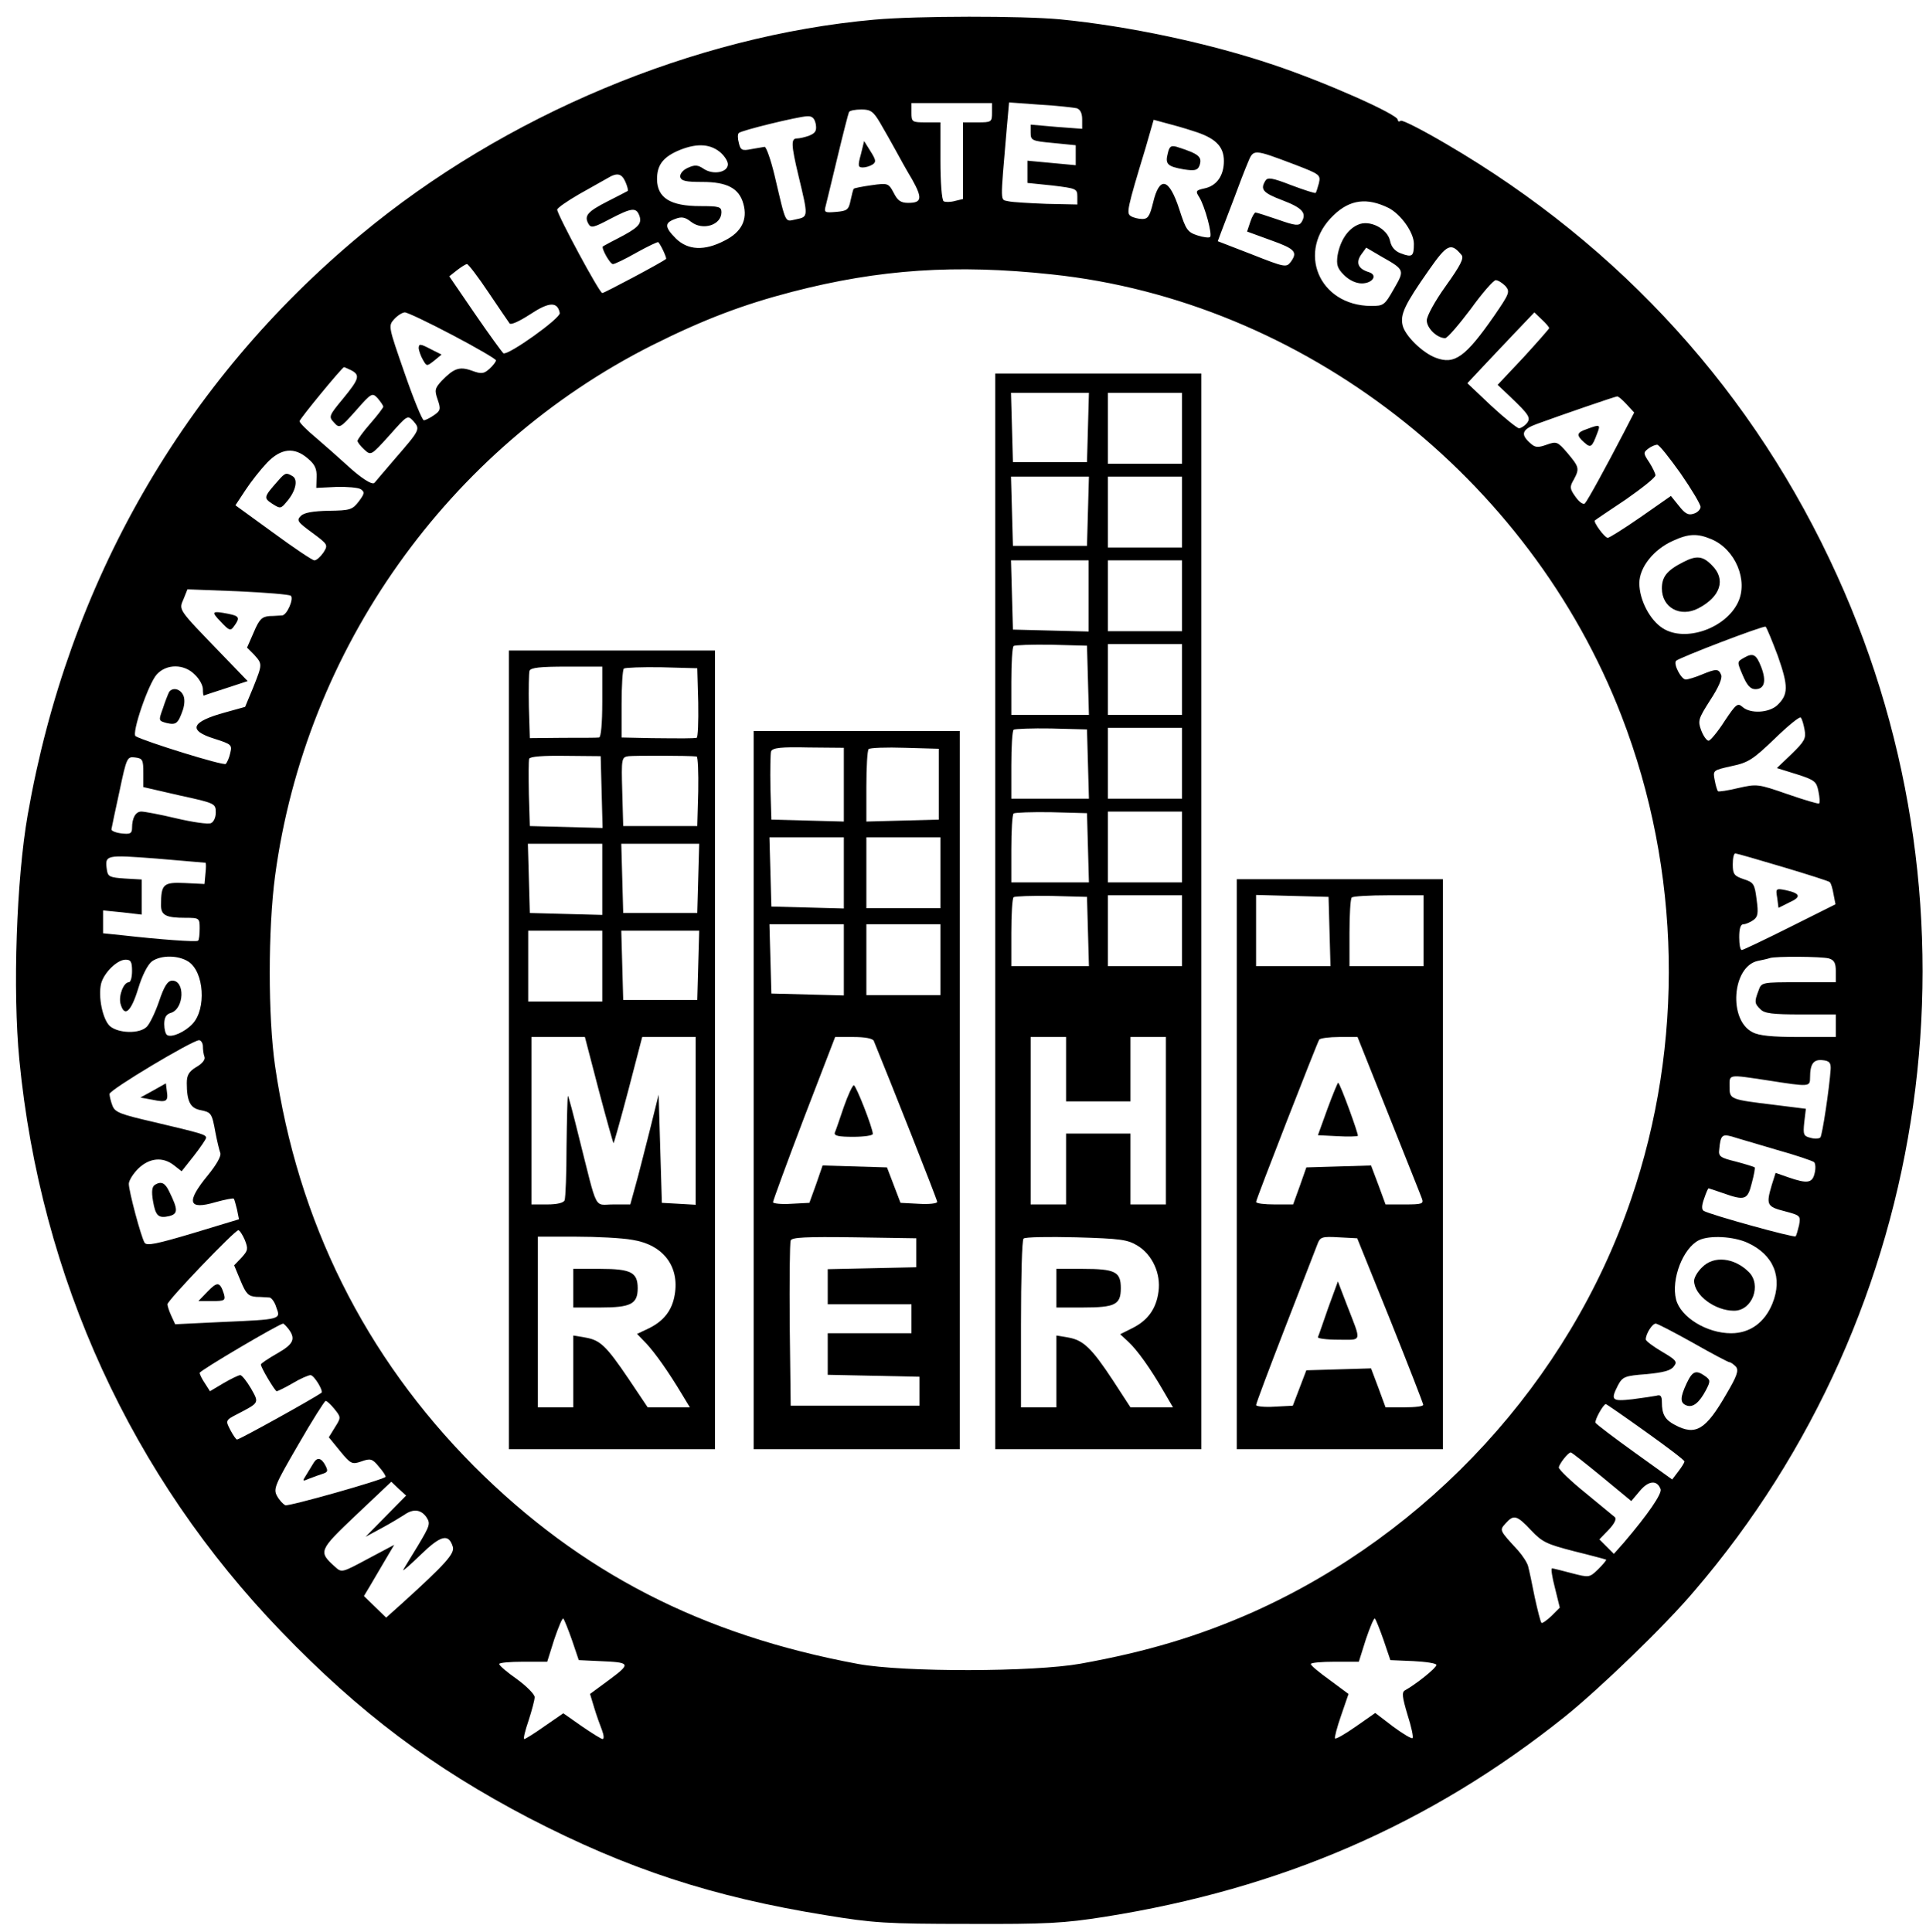 <?xml version="1.0" standalone="no"?>
<!DOCTYPE svg PUBLIC "-//W3C//DTD SVG 20010904//EN"
 "http://www.w3.org/TR/2001/REC-SVG-20010904/DTD/svg10.dtd">
<svg version="1.0" xmlns="http://www.w3.org/2000/svg"
 width="598pt" height="600pt" viewBox="0 0 598 600"
 preserveAspectRatio="xMidYMid meet">

<g transform="translate(0,600) scale(0.1,-0.1)"
fill="#000000" stroke="none">
<path d="M2715 5939 c-559 -50 -1149 -297 -1595 -668 -550 -457 -908 -1080
-1034 -1801 -35 -199 -47 -546 -26 -761 66 -678 349 -1294 814 -1776 244 -253
470 -422 768 -578 305 -158 569 -245 922 -302 146 -24 187 -27 441 -27 245 -1
298 2 425 22 548 87 1010 287 1428 621 106 85 311 282 402 390 746 869 920
2106 444 3154 -256 565 -670 1022 -1212 1339 -73 43 -137 76 -143 73 -5 -4 -9
-2 -9 3 0 17 -228 118 -387 171 -199 67 -448 120 -662 141 -118 11 -443 11
-576 -1z m365 -289 c0 -29 -2 -30 -45 -30 l-45 0 0 -119 0 -119 -25 -6 c-14
-4 -30 -4 -35 -1 -6 4 -10 60 -10 126 l0 119 -45 0 c-43 0 -45 1 -45 30 l0 30
125 0 125 0 0 -30z m263 14 c11 -4 17 -15 17 -35 l0 -29 -80 6 -80 7 0 -25 c0
-24 4 -26 70 -32 l70 -7 0 -31 0 -31 -75 7 -75 7 0 -34 0 -35 78 -8 c73 -9 77
-10 77 -34 l0 -25 -95 2 c-52 2 -106 5 -119 8 -26 7 -26 -17 -5 229 l7 78 96
-7 c53 -3 104 -9 114 -11z m-610 -46 c14 -24 35 -61 47 -83 12 -22 35 -64 52
-92 33 -59 30 -73 -12 -73 -23 0 -33 7 -45 31 -16 30 -18 31 -68 24 -29 -4
-54 -9 -56 -11 -2 -1 -6 -18 -10 -36 -6 -30 -11 -33 -45 -36 -36 -3 -38 -2
-32 20 3 13 20 81 37 153 17 71 33 133 35 137 3 5 20 8 39 8 28 0 37 -6 58
-42z m-200 -4 c3 -20 -1 -27 -20 -35 -13 -5 -31 -9 -39 -9 -18 0 -18 -19 5
-115 31 -129 31 -128 -7 -136 -36 -7 -30 -21 -67 136 -12 50 -26 89 -31 89 -5
-1 -24 -4 -41 -7 -29 -6 -34 -3 -39 19 -4 14 -4 28 0 31 7 8 184 51 212 52 16
1 23 -6 27 -25z m1172 -21 c68 -21 95 -47 95 -93 0 -45 -22 -77 -60 -85 -27
-6 -29 -8 -16 -28 17 -28 41 -116 33 -123 -3 -3 -21 -1 -39 5 -31 10 -36 18
-56 80 -32 99 -62 106 -82 21 -10 -41 -16 -50 -33 -50 -12 0 -28 4 -36 9 -14
9 -12 21 46 212 l25 87 37 -10 c20 -5 59 -16 86 -25z m-1471 -64 c14 -11 26
-29 26 -39 0 -25 -44 -34 -74 -15 -19 13 -28 14 -50 4 -16 -7 -25 -19 -24 -28
3 -13 17 -16 69 -16 77 0 114 -20 127 -68 14 -49 -6 -88 -58 -114 -63 -33
-114 -30 -151 6 -36 36 -36 49 -3 61 20 8 31 6 50 -9 36 -28 94 -10 94 30 0
17 -8 19 -66 19 -92 0 -133 25 -134 83 0 43 17 67 63 88 55 24 98 24 131 -2z
m1786 -40 c78 -30 81 -32 75 -58 -4 -14 -8 -28 -10 -30 -2 -2 -36 9 -76 24
-59 23 -73 25 -80 14 -17 -27 -8 -38 53 -61 63 -24 76 -40 59 -68 -8 -12 -19
-11 -73 8 -35 12 -66 22 -70 22 -3 0 -11 -13 -16 -29 l-10 -30 74 -27 c76 -27
84 -37 61 -68 -13 -17 -19 -16 -120 24 l-106 41 10 27 c6 15 23 61 39 102 15
41 35 93 44 114 18 44 16 44 146 -5z m-2078 -54 c6 -14 9 -26 7 -28 -2 -1 -30
-16 -62 -32 -63 -32 -74 -45 -60 -70 8 -14 16 -12 67 15 69 36 82 37 92 8 7
-24 -5 -36 -71 -70 -22 -11 -41 -22 -43 -23 -6 -5 22 -55 31 -55 6 0 39 16 74
36 36 20 66 34 67 32 9 -10 27 -50 24 -52 -11 -10 -192 -106 -198 -106 -9 0
-140 244 -140 259 0 5 30 26 68 48 37 21 76 43 87 49 31 19 45 16 57 -11z
m2370 -81 c38 -20 78 -76 78 -111 0 -39 -5 -43 -40 -30 -19 7 -30 20 -34 39
-8 38 -64 67 -100 50 -32 -14 -55 -50 -63 -95 -4 -29 -1 -40 20 -61 16 -16 37
-26 55 -26 34 0 51 26 22 35 -33 10 -41 29 -24 54 l16 22 46 -27 c74 -42 74
-42 40 -101 -29 -51 -32 -53 -71 -53 -163 1 -233 171 -116 282 51 49 104 55
171 22z m226 -146 c8 -10 -4 -33 -49 -96 -33 -46 -59 -93 -59 -107 0 -24 32
-55 57 -55 7 0 42 41 79 90 36 50 71 90 78 90 7 0 20 -8 30 -18 15 -18 13 -23
-35 -93 -89 -128 -123 -152 -181 -130 -41 15 -96 69 -103 101 -8 34 7 65 82
172 56 80 68 86 101 46z m-3022 -115 c32 -48 62 -91 66 -97 4 -6 30 6 64 28
59 39 85 40 92 4 3 -16 -161 -133 -175 -125 -4 3 -44 58 -88 122 l-80 117 24
19 c13 10 27 19 31 19 4 0 34 -39 66 -87z m1749 55 c779 -82 1483 -628 1770
-1372 185 -479 195 -1017 29 -1501 -192 -563 -627 -1036 -1174 -1281 -167 -74
-329 -123 -535 -160 -145 -26 -548 -27 -690 -1 -486 90 -863 284 -1193 614
-339 341 -548 760 -618 1243 -22 153 -22 424 0 590 95 706 538 1329 1171 1648
160 80 281 126 435 166 270 70 508 86 805 54z m-1859 -189 c74 -39 134 -74
134 -78 0 -4 -9 -16 -20 -26 -18 -16 -25 -17 -55 -6 -39 14 -56 7 -94 -32 -21
-23 -22 -29 -12 -58 10 -29 9 -34 -11 -48 -13 -9 -27 -16 -32 -16 -5 0 -32 66
-60 147 -50 144 -51 146 -32 167 11 12 26 21 33 21 8 0 75 -32 149 -71z m3404
22 c-1 -3 -37 -44 -80 -91 l-80 -85 38 -36 c61 -58 66 -67 52 -84 -7 -8 -18
-15 -24 -15 -6 1 -45 32 -86 70 l-74 70 44 47 c25 27 72 76 104 110 l60 63 23
-22 c13 -12 23 -24 23 -27z m-3719 -131 c28 -15 24 -27 -26 -88 -44 -53 -45
-56 -28 -74 17 -19 19 -18 68 37 49 56 51 56 68 38 9 -11 17 -22 17 -26 0 -3
-18 -27 -40 -52 -22 -25 -40 -50 -40 -54 0 -4 9 -16 21 -27 21 -19 21 -19 78
44 56 63 56 64 75 44 21 -25 21 -26 -58 -117 -33 -38 -61 -72 -63 -74 -6 -9
-43 15 -85 54 -24 22 -67 60 -95 84 -29 24 -53 48 -53 53 0 7 131 166 138 168
2 0 12 -5 23 -10z m3959 -105 l24 -26 -32 -62 c-56 -108 -113 -212 -121 -220
-5 -5 -18 4 -29 20 -18 25 -19 31 -6 53 19 35 17 40 -19 83 -31 36 -34 37 -65
26 -28 -10 -36 -9 -52 6 -30 27 -24 42 23 59 71 26 242 85 248 85 3 1 16 -10
29 -24z m168 -215 c34 -49 62 -96 62 -104 0 -8 -10 -18 -21 -21 -17 -6 -27 0
-46 24 l-25 31 -93 -65 c-52 -36 -98 -65 -103 -65 -10 0 -46 50 -40 54 2 2 45
31 96 65 50 35 92 68 92 75 0 6 -9 24 -19 40 -19 28 -19 31 -3 43 9 7 22 12
27 12 6 1 38 -40 73 -89z m-4262 46 c21 -17 28 -32 27 -57 l-1 -34 62 3 c33 1
68 -2 76 -7 13 -9 12 -14 -6 -38 -20 -26 -27 -28 -93 -29 -50 -1 -77 -6 -87
-16 -14 -14 -10 -19 35 -52 50 -37 50 -38 35 -62 -9 -13 -21 -24 -28 -24 -6 0
-64 39 -128 86 l-117 85 31 47 c17 26 47 64 67 85 43 45 85 50 127 13z m4357
-250 c75 -31 116 -129 83 -197 -39 -81 -164 -124 -233 -80 -40 25 -73 88 -73
140 0 49 44 105 105 132 48 22 75 23 118 5z m-4410 -176 c10 -9 -12 -60 -27
-61 -6 0 -24 -2 -39 -2 -24 -2 -32 -10 -49 -50 l-21 -48 22 -22 c26 -29 26
-29 -3 -102 l-25 -60 -61 -17 c-107 -29 -118 -56 -34 -82 53 -17 55 -19 49
-44 -3 -15 -10 -30 -14 -34 -6 -7 -253 70 -280 86 -13 9 40 164 66 192 30 33
85 33 118 -1 14 -13 25 -33 25 -45 0 -11 1 -20 3 -20 1 1 32 11 69 23 l67 22
-82 85 c-136 141 -132 135 -117 170 l12 30 157 -6 c86 -4 160 -10 164 -14z
m4617 -187 c33 -94 33 -120 -2 -153 -26 -24 -84 -27 -108 -5 -15 13 -20 9 -56
-45 -21 -33 -44 -60 -49 -60 -6 0 -16 14 -23 32 -11 30 -9 36 28 94 25 38 38
67 34 78 -8 20 -15 20 -61 1 -19 -8 -42 -15 -49 -15 -14 0 -39 48 -30 58 10
10 271 110 278 106 3 -2 20 -43 38 -91z m83 -229 c5 -27 0 -36 -40 -75 l-46
-44 61 -19 c57 -18 62 -23 68 -53 4 -19 5 -36 2 -38 -2 -2 -46 11 -98 29 -92
32 -95 32 -153 19 -33 -8 -61 -12 -63 -10 -2 2 -7 17 -10 34 -6 31 -6 31 52
44 53 11 67 21 134 85 41 40 78 70 81 66 4 -4 9 -21 12 -38z m-5158 -134 l0
-44 113 -26 c110 -24 112 -25 112 -53 0 -16 -7 -30 -15 -33 -9 -4 -57 3 -108
15 -50 12 -99 21 -108 21 -18 0 -29 -20 -29 -51 0 -17 -6 -20 -32 -17 -18 2
-33 8 -32 13 1 6 12 59 25 118 22 105 24 108 48 105 24 -3 26 -7 26 -48z m193
-279 c2 -1 2 -16 0 -33 l-3 -33 -61 3 c-67 3 -74 -3 -74 -69 0 -31 15 -39 76
-39 43 0 44 -1 44 -33 0 -19 -2 -36 -5 -38 -4 -5 -122 4 -237 17 l-58 6 0 35
0 36 60 -6 60 -7 0 55 0 54 -52 3 c-47 3 -53 6 -56 26 -7 48 -5 48 154 36 82
-7 150 -13 152 -13z m4897 -13 c77 -23 143 -44 146 -47 4 -3 9 -20 12 -38 l6
-31 -142 -71 c-78 -39 -145 -71 -149 -71 -5 0 -8 18 -8 40 0 26 4 40 13 40 7
0 21 6 31 13 14 10 16 21 10 64 -6 48 -9 53 -40 63 -30 10 -34 16 -34 46 0 19
3 34 8 34 4 0 70 -19 147 -42z m-4950 -294 c49 -32 56 -147 13 -193 -23 -25
-65 -44 -79 -35 -5 3 -9 18 -9 34 0 20 6 31 21 35 41 13 44 100 4 100 -14 0
-25 -16 -41 -64 -12 -35 -29 -70 -38 -79 -22 -23 -89 -21 -115 2 -22 20 -37
91 -27 132 9 34 50 74 76 74 16 0 20 -6 20 -35 0 -19 -4 -35 -10 -35 -16 0
-32 -41 -26 -66 12 -45 33 -26 55 46 13 43 30 75 43 85 29 20 82 19 113 -1z
m5093 10 c17 -5 22 -14 22 -40 l0 -34 -115 0 c-115 0 -116 0 -125 -26 -13 -34
-13 -40 6 -58 12 -13 39 -16 125 -16 l109 0 0 -35 0 -35 -115 0 c-83 0 -124 4
-144 15 -75 38 -63 203 16 221 15 3 33 7 38 9 18 6 159 5 183 -1z m-5048 -273
c0 -11 2 -25 5 -33 3 -8 -7 -21 -25 -31 -23 -14 -30 -25 -30 -50 0 -57 11 -78
42 -84 34 -7 36 -9 47 -70 5 -26 12 -55 15 -63 4 -9 -12 -37 -39 -70 -68 -83
-61 -108 24 -83 29 8 54 13 57 11 2 -3 6 -18 10 -34 l6 -30 -142 -43 c-114
-34 -144 -40 -151 -30 -11 18 -49 160 -49 183 0 10 13 31 29 47 35 34 77 38
112 10 l23 -18 38 48 c21 27 38 52 38 56 0 10 -15 14 -163 49 -104 24 -120 30
-128 51 -5 13 -9 30 -9 36 0 13 256 166 278 167 6 0 12 -9 12 -19z m5054 -71
c-4 -59 -26 -206 -32 -212 -4 -4 -18 -5 -31 -1 -21 5 -23 10 -19 48 l5 42 -96
12 c-140 17 -141 17 -141 57 0 39 -6 38 120 19 128 -20 130 -20 130 9 0 43 11
57 39 54 21 -2 26 -8 25 -28z m-169 -250 c61 -17 114 -35 118 -39 4 -5 5 -20
1 -35 -7 -30 -23 -32 -81 -12 l-40 14 -12 -38 c-18 -61 -15 -67 40 -81 49 -13
50 -14 45 -43 -4 -16 -8 -32 -11 -35 -5 -5 -265 67 -285 79 -7 4 -7 16 1 38 6
18 12 32 14 32 1 0 22 -7 45 -15 68 -24 76 -21 89 31 7 26 11 48 9 49 -2 2
-28 10 -58 18 -49 12 -55 16 -52 38 4 44 9 48 39 40 15 -5 78 -23 138 -41z
m-4755 -280 c11 -28 10 -33 -10 -55 l-23 -24 20 -48 c17 -41 24 -48 49 -50 16
0 34 -2 41 -2 6 -1 16 -14 21 -31 14 -37 15 -37 -168 -45 l-146 -7 -12 26 c-7
15 -12 31 -12 36 0 12 209 230 220 230 4 0 13 -14 20 -30z m4666 -9 c81 -37
110 -108 77 -189 -24 -59 -70 -92 -128 -92 -76 0 -157 50 -171 105 -16 63 22
160 71 184 33 16 107 12 151 -8z m-4530 -268 c23 -31 15 -47 -36 -76 -28 -16
-50 -31 -50 -34 0 -10 44 -83 49 -83 3 0 26 11 50 25 23 14 49 25 55 25 11 0
41 -49 34 -55 -29 -20 -254 -145 -262 -145 -3 0 -12 13 -21 30 -15 29 -15 30
22 49 69 36 68 34 42 80 -13 22 -28 41 -33 41 -5 0 -28 -11 -52 -25 l-42 -25
-16 25 c-9 13 -16 28 -16 32 0 7 246 152 259 153 2 0 10 -8 17 -17z m4361 -43
c58 -33 109 -60 113 -60 4 0 13 -7 20 -14 9 -12 3 -29 -30 -85 -64 -111 -95
-130 -159 -96 -31 16 -41 33 -41 71 0 19 -4 24 -17 20 -10 -2 -44 -7 -75 -11
-64 -7 -68 -3 -44 44 14 26 21 29 88 34 52 5 76 11 85 24 12 15 7 20 -37 46
-27 16 -50 33 -50 38 0 17 20 49 31 49 5 0 57 -27 116 -60z m-4218 -206 c20
-25 20 -26 1 -56 l-19 -31 35 -43 c33 -40 37 -42 66 -32 28 10 34 9 55 -17 13
-15 22 -29 20 -31 -10 -10 -300 -92 -311 -88 -7 3 -19 16 -26 29 -12 22 -6 35
66 159 43 75 82 136 85 136 4 0 17 -12 28 -26z m4071 -70 c66 -47 120 -88 120
-92 0 -4 -9 -18 -19 -31 l-19 -25 -117 84 c-64 46 -118 87 -121 92 -4 7 24 58
32 58 2 0 57 -38 124 -86z m-137 -139 l92 -76 27 32 c27 32 53 34 64 5 5 -14
-39 -78 -114 -166 l-31 -35 -22 22 -23 23 29 30 c17 18 25 33 19 39 -5 4 -46
38 -91 75 -46 37 -83 73 -83 79 0 10 29 47 37 47 3 0 46 -34 96 -75z m-3775
-123 l-63 -64 50 27 c28 15 59 34 70 41 28 20 52 17 69 -7 13 -20 11 -26 -26
-88 -22 -36 -43 -70 -46 -76 -2 -5 22 16 55 48 62 60 86 66 99 24 6 -21 -21
-52 -159 -177 l-48 -43 -34 33 -35 34 18 30 c10 17 31 53 47 80 l29 49 -81
-43 c-82 -44 -82 -44 -103 -25 -52 47 -51 50 66 161 l109 103 23 -22 23 -21
-63 -64z m3556 -44 c35 -37 49 -43 134 -65 53 -13 97 -25 99 -26 1 -2 -10 -15
-25 -30 -27 -26 -28 -26 -82 -12 -30 8 -58 15 -61 15 -4 0 0 -27 9 -61 l15
-61 -26 -26 c-15 -14 -29 -24 -31 -21 -3 3 -12 39 -21 80 -8 41 -17 83 -20 94
-2 11 -17 34 -32 51 -58 63 -58 62 -38 84 25 28 35 25 79 -22z m-2978 -341
l21 -62 64 -3 c97 -4 99 -7 32 -57 l-61 -45 13 -43 c7 -23 18 -54 24 -69 6
-16 7 -28 2 -28 -4 0 -33 18 -65 40 l-57 40 -58 -40 c-31 -22 -60 -40 -63 -40
-4 0 2 25 13 57 10 31 19 64 19 73 0 9 -25 34 -55 56 -30 21 -55 42 -55 47 0
4 33 7 74 7 l75 0 22 70 c13 38 25 67 28 64 3 -3 15 -33 27 -67z m2520 0 l21
-62 71 -3 c40 -2 72 -7 72 -12 0 -9 -62 -59 -98 -79 -10 -6 -8 -21 8 -75 12
-37 19 -70 16 -73 -3 -3 -30 13 -61 36 l-55 42 -60 -42 c-33 -23 -62 -40 -65
-37 -2 2 6 34 19 71 l23 67 -58 43 c-32 23 -59 45 -59 50 0 4 33 7 74 7 l75 0
22 70 c13 38 25 67 28 64 3 -3 15 -33 27 -67z"/>
<path d="M2673 5521 c-10 -36 -9 -41 6 -41 9 0 22 4 30 9 12 8 11 14 -6 41
l-20 32 -10 -41z"/>
<path d="M3626 5524 c-9 -34 -1 -41 50 -50 33 -5 42 -3 48 11 10 28 -1 37 -70
59 -18 5 -23 2 -28 -20z"/>
<path d="M3090 3170 l0 -1670 320 0 320 0 0 1670 0 1670 -320 0 -320 0 0
-1670z m288 1503 l-3 -108 -115 0 -115 0 -3 108 -3 107 121 0 121 0 -3 -107z
m292 -3 l0 -110 -115 0 -115 0 0 110 0 110 115 0 115 0 0 -110z m-292 -257
l-3 -108 -115 0 -115 0 -3 108 -3 107 121 0 121 0 -3 -107z m292 -3 l0 -110
-115 0 -115 0 0 110 0 110 115 0 115 0 0 -110z m-290 -260 l0 -111 -117 3
-118 3 -3 108 -3 107 121 0 120 0 0 -110z m290 0 l0 -110 -115 0 -115 0 0 110
0 110 115 0 115 0 0 -110z m-292 -262 l3 -108 -121 0 -120 0 0 103 c0 57 3
107 7 111 4 3 57 5 117 4 l111 -3 3 -107z m292 2 l0 -110 -115 0 -115 0 0 110
0 110 115 0 115 0 0 -110z m-292 -262 l3 -108 -121 0 -120 0 0 103 c0 57 3
107 7 111 4 3 57 5 117 4 l111 -3 3 -107z m292 2 l0 -110 -115 0 -115 0 0 110
0 110 115 0 115 0 0 -110z m-292 -262 l3 -108 -121 0 -120 0 0 103 c0 57 3
107 7 111 4 3 57 5 117 4 l111 -3 3 -107z m292 2 l0 -110 -115 0 -115 0 0 110
0 110 115 0 115 0 0 -110z m-292 -262 l3 -108 -121 0 -120 0 0 103 c0 57 3
107 7 111 4 3 57 5 117 4 l111 -3 3 -107z m292 2 l0 -110 -115 0 -115 0 0 110
0 110 115 0 115 0 0 -110z m-360 -430 l0 -100 100 0 100 0 0 100 0 100 55 0
55 0 0 -260 0 -260 -55 0 -55 0 0 110 0 110 -100 0 -100 0 0 -110 0 -110 -55
0 -55 0 0 260 0 260 55 0 55 0 0 -100z m222 -548 c46 -28 73 -87 65 -143 -7
-53 -33 -89 -81 -113 l-38 -19 25 -23 c28 -26 69 -83 111 -156 l28 -48 -66 0
-66 0 -54 83 c-67 102 -93 126 -140 134 l-36 6 0 -112 0 -111 -55 0 -55 0 0
258 c0 142 3 262 8 266 4 5 77 6 163 4 138 -4 160 -7 191 -26z"/>
<path d="M3280 2000 l0 -60 81 0 c102 0 119 9 119 60 0 51 -17 60 -119 60
l-81 0 0 -60z"/>
<path d="M1580 2740 l0 -1240 320 0 320 0 0 780 c0 429 0 861 0 960 0 99 0
306 0 460 l0 280 -320 0 -320 0 0 -1240z m290 1080 c0 -66 -4 -110 -10 -110
-5 -1 -56 -1 -112 -1 l-103 -1 -3 98 c-1 54 0 104 2 111 4 10 33 13 116 13
l110 0 0 -110z m298 -2 c1 -60 -1 -109 -5 -109 -13 -2 -42 -2 -140 -1 l-93 2
0 103 c0 57 3 107 7 111 4 3 57 5 117 4 l111 -3 3 -107z m-300 -277 l3 -112
-113 3 -113 3 -3 99 c-1 55 -1 104 1 110 3 7 44 10 113 9 l109 -1 3 -111z
m295 110 c4 -1 6 -49 5 -108 l-3 -108 -115 0 -115 0 -3 107 c-3 104 -2 107 20
110 19 2 186 2 211 -1z m-293 -381 l0 -111 -112 3 -113 3 -3 108 -3 107 116 0
115 0 0 -110z m298 3 l-3 -108 -115 0 -115 0 -3 108 -3 107 121 0 121 0 -3
-107z m-298 -273 l0 -110 -115 0 -115 0 0 110 0 110 115 0 115 0 0 -110z m298
3 l-3 -108 -115 0 -115 0 -3 108 -3 107 121 0 121 0 -3 -107z m-309 -388 c24
-91 45 -165 46 -165 1 0 22 74 46 165 l43 165 83 0 83 0 0 -261 0 -260 -52 3
-53 3 -5 168 -5 168 -28 -113 c-16 -62 -35 -139 -44 -170 l-16 -58 -53 0 c-61
0 -47 -27 -106 207 -18 73 -33 131 -35 130 -1 -2 -3 -72 -4 -157 0 -84 -3
-159 -6 -167 -3 -8 -23 -13 -54 -13 l-49 0 0 260 0 260 83 0 83 0 43 -165z
m105 -465 c95 -15 146 -82 131 -170 -8 -49 -34 -82 -81 -105 l-36 -17 30 -31
c28 -31 66 -84 111 -159 l23 -38 -66 0 -65 0 -59 88 c-71 105 -89 121 -136
129 l-36 6 0 -112 0 -111 -55 0 -55 0 0 265 0 265 118 0 c64 0 144 -4 176 -10z"/>
<path d="M1780 2000 l0 -60 84 0 c95 0 116 11 116 60 0 49 -21 60 -116 60
l-84 0 0 -60z"/>
<path d="M2340 2615 l0 -1115 320 0 320 0 0 1115 0 1115 -320 0 -320 0 0
-1115z m280 949 l0 -115 -112 3 -113 3 -3 99 c-1 55 0 106 2 113 5 11 31 14
116 12 l110 -1 0 -114z m295 1 l0 -110 -112 -3 -113 -3 0 109 c0 60 3 112 7
116 4 4 55 6 113 4 l105 -3 0 -110z m-295 -275 l0 -111 -112 3 -113 3 -3 108
-3 107 116 0 115 0 0 -110z m300 0 l0 -110 -115 0 -115 0 0 110 0 110 115 0
115 0 0 -110z m-300 -270 l0 -111 -112 3 -113 3 -3 108 -3 107 116 0 115 0 0
-110z m300 0 l0 -110 -115 0 -115 0 0 110 0 110 115 0 115 0 0 -110z m-207
-252 c50 -122 197 -493 197 -500 0 -5 -26 -8 -57 -6 l-57 3 -21 55 -21 55
-100 3 -100 3 -20 -58 -21 -58 -57 -3 c-31 -2 -56 1 -56 5 0 4 43 122 96 261
l97 252 57 0 c37 0 60 -5 63 -12z m132 -658 l0 -45 -137 -3 -138 -3 0 -54 0
-55 130 0 130 0 0 -45 0 -45 -130 0 -130 0 0 -65 0 -64 143 -3 142 -3 0 -45 0
-45 -200 0 -200 0 -3 250 c-1 137 0 255 3 263 3 10 47 12 197 10 l193 -3 0
-45z"/>
<path d="M2620 2563 c-13 -38 -25 -74 -28 -80 -3 -10 12 -13 57 -13 34 0 61 4
61 9 0 18 -52 151 -59 151 -4 0 -18 -30 -31 -67z"/>
<path d="M3840 2385 l0 -885 320 0 320 0 0 885 0 885 -320 0 -320 0 0 -885z
m288 723 l3 -108 -116 0 -115 0 0 110 0 111 113 -3 112 -3 3 -107z m292 2 l0
-110 -115 0 -115 0 0 103 c0 57 3 107 7 110 3 4 55 7 115 7 l108 0 0 -110z
m-108 -573 c53 -133 100 -250 103 -259 6 -16 0 -18 -53 -18 l-60 0 -22 60 -23
61 -100 -3 -101 -3 -20 -57 -21 -58 -57 0 c-32 0 -58 3 -58 8 0 8 188 490 196
504 3 4 31 8 62 8 l57 0 97 -243z m5 -637 c56 -140 102 -258 102 -262 1 -5
-25 -8 -58 -8 l-59 0 -22 60 -23 61 -100 -3 -101 -3 -21 -55 -21 -55 -57 -3
c-31 -2 -57 1 -57 5 0 5 41 114 91 243 50 129 95 245 100 258 8 21 14 23 66
20 l57 -3 103 -255z"/>
<path d="M4122 2558 l-30 -83 60 -3 c33 -2 62 -1 64 1 3 3 -53 158 -61 165 -1
2 -16 -34 -33 -80z"/>
<path d="M4124 1939 c-16 -46 -30 -87 -32 -91 -2 -4 26 -8 63 -8 76 0 73 -11
27 108 l-28 73 -30 -82z"/>
<path d="M1300 4918 c1 -7 6 -23 13 -35 12 -21 12 -21 35 -3 l23 19 -30 15
c-36 19 -41 20 -41 4z"/>
<path d="M4928 4668 c-33 -11 -35 -19 -9 -42 20 -18 24 -15 40 28 11 28 9 29
-31 14z"/>
<path d="M864 4508 c-46 -52 -46 -54 -19 -72 25 -16 27 -16 45 6 28 32 36 68
19 79 -20 12 -23 12 -45 -13z"/>
<path d="M5225 4254 c-49 -25 -65 -45 -65 -81 0 -60 57 -91 113 -62 69 36 87
90 42 134 -28 29 -48 31 -90 9z"/>
<path d="M685 4070 c27 -29 31 -30 42 -14 19 26 16 31 -18 38 -52 10 -54 7
-24 -24z"/>
<path d="M525 3851 c-3 -6 -12 -28 -19 -50 -14 -39 -14 -39 11 -46 30 -7 36
-2 51 41 6 19 6 37 0 47 -10 19 -33 23 -43 8z"/>
<path d="M5414 3957 c-21 -12 -21 -12 -3 -54 13 -31 24 -43 39 -43 28 0 35 24
19 67 -16 42 -26 47 -55 30z"/>
<path d="M5518 3212 l4 -31 34 17 c38 17 34 28 -12 38 -30 6 -31 5 -26 -24z"/>
<path d="M476 2614 l-40 -22 38 -7 c43 -9 49 -5 44 27 l-3 24 -39 -22z"/>
<path d="M481 2321 c-9 -6 -11 -20 -6 -50 8 -47 17 -55 51 -47 27 7 27 20 0
75 -13 28 -25 34 -45 22z"/>
<path d="M645 1990 l-29 -30 43 0 c39 0 42 2 36 23 -12 37 -20 38 -50 7z"/>
<path d="M5285 2065 c-14 -13 -25 -32 -25 -42 0 -45 65 -93 124 -93 57 0 86
80 46 120 -45 45 -109 52 -145 15z"/>
<path d="M5237 1705 c-21 -45 -21 -61 -1 -69 20 -8 40 8 61 48 14 27 14 31 -3
43 -28 20 -39 16 -57 -22z"/>
<path d="M974 1458 c-4 -7 -14 -23 -22 -36 -14 -22 -14 -23 9 -13 13 5 32 12
42 15 15 5 16 9 7 26 -12 23 -25 26 -36 8z"/>
</g>
</svg>
